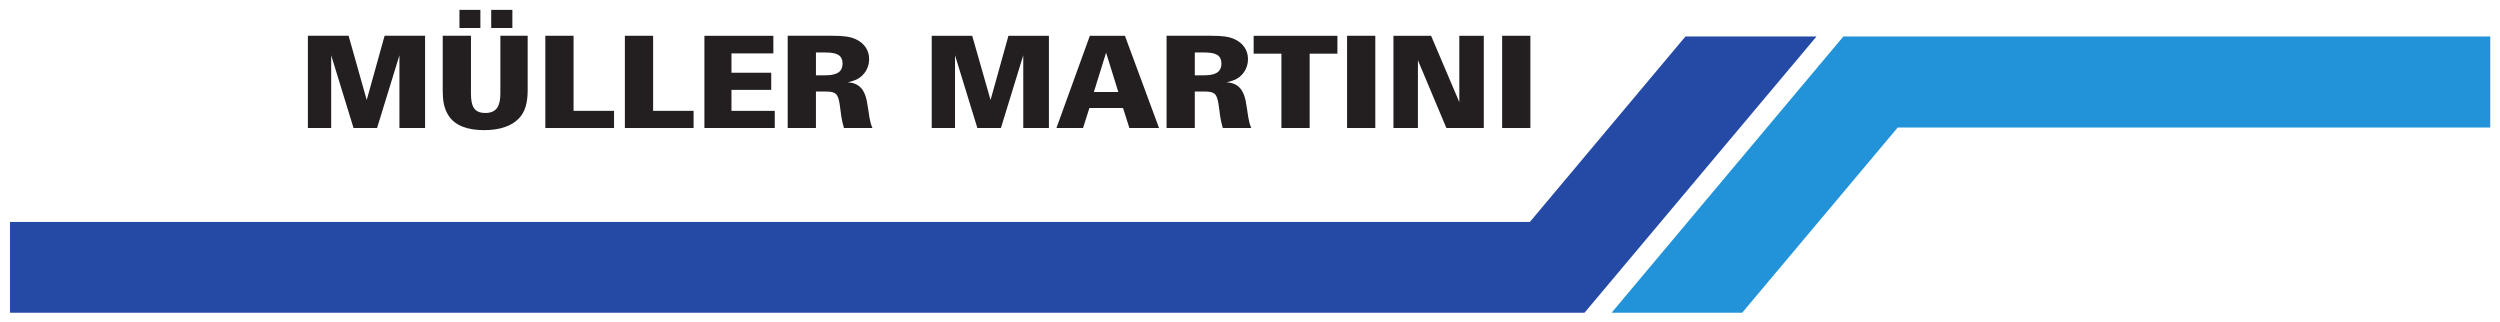 <?xml version="1.0" encoding="UTF-8" standalone="no"?>
<!-- Created with Inkscape (http://www.inkscape.org/) -->

<svg
   xmlns:dc="http://purl.org/dc/elements/1.1/"
   xmlns:cc="http://creativecommons.org/ns#"
   xmlns:rdf="http://www.w3.org/1999/02/22-rdf-syntax-ns#"
   xmlns:svg="http://www.w3.org/2000/svg"
   xmlns="http://www.w3.org/2000/svg"
   version="1.1"
   width="892.913"
   height="115.157"
   id="svg3612">
  <defs
     id="defs3614">
    <clipPath
       id="clipPath3439">
      <path
         d="m 394.96,15.945 171.968,0 0,37.913 -171.968,0 0,-37.913 z"
         id="path3441" />
    </clipPath>
  </defs>
  <g
     transform="translate(-6.806,-438.9)"
     id="layer1">
    <g
       transform="matrix(4.121,0,0,4.121,-877.204,-1061.542)"
       id="g3691">
      <path
         d="m 251.354,375.191 0,-7.995 -3.507,0 -1.55,5.567 -1.571,-5.567 -3.528,0 0,7.995 2.019,0 0,-6.303 1.937,6.303 2.04,0 1.938,-6.303 0,6.303 2.223,0 z"
         id="path3433"
         style="fill:#231f20;fill-opacity:1;fill-rule:nonzero;stroke:none" />
      <g
         transform="matrix(1.25,0,0,-1.25,-278.323,426.634)"
         id="g3435">
        <g
           clip-path="url(#clipPath3439)"
           id="g3437">
          <g
             transform="translate(430.856,43.781)"
             id="g3443">
            <path
               d="m 0,0 0,3.769 -1.893,0 0,-3.981 c 0,-0.849 -0.228,-1.371 -1.044,-1.371 -0.799,0 -0.995,0.49 -0.995,1.355 l 0,3.997 -1.958,0 0,-3.818 c 0,-0.653 0.082,-1.207 0.392,-1.697 0.473,-0.75 1.386,-1.028 2.48,-1.028 1.076,0 1.892,0.278 2.398,0.8 C -0.196,-1.534 0,-0.93 0,0 m -1.061,5.564 -1.468,0 0,-1.256 1.468,0 0,1.256 z m -2.218,0 -1.452,0 0,-1.256 1.452,0 0,1.256 z"
               id="path3445"
               style="fill:#231f20;fill-opacity:1;fill-rule:evenodd;stroke:none" />
            <g
               transform="translate(5.988,-2.627)"
               id="g3447">
              <path
                 d="m 0,0 0,1.191 -2.807,0 0,5.205 -1.957,0 0,-6.396 L 0,0 z"
                 id="path3449"
                 style="fill:#231f20;fill-opacity:1;fill-rule:evenodd;stroke:none" />
              <g
                 transform="translate(5.515,0)"
                 id="g3451">
                <path
                   d="m 0,0 0,1.191 -2.806,0 0,5.205 -1.958,0 0,-6.396 L 0,0 z"
                   id="path3453"
                   style="fill:#231f20;fill-opacity:1;fill-rule:evenodd;stroke:none" />
                <g
                   transform="translate(5.629,0)"
                   id="g3455">
                  <path
                     d="m 0,0 0,1.191 -3.002,0 0,1.452 2.757,0 0,1.191 -2.757,0 0,1.338 2.904,0 0,1.224 -4.78,0 0,-6.396 L 0,0 z"
                     id="path3457"
                     style="fill:#231f20;fill-opacity:1;fill-rule:evenodd;stroke:none" />
                  <g
                     transform="translate(6.771,0)"
                     id="g3459">
                    <path
                       d="M 0,0 C -0.114,0.261 -0.163,0.49 -0.212,0.767 -0.261,1.142 -0.327,1.517 -0.392,1.893 -0.522,2.529 -0.832,3.133 -1.713,3.165 -1.305,3.263 -1.044,3.361 -0.816,3.541 -0.457,3.834 -0.228,4.259 -0.228,4.781 c 0,0.636 -0.359,1.109 -0.914,1.37 -0.424,0.196 -0.897,0.245 -1.664,0.245 l -3.068,0 0,-6.396 1.958,0 0,2.529 0.685,0 c 0.718,0 0.849,-0.179 0.963,-0.897 C -2.235,1.354 -2.187,1.077 -2.154,0.783 -2.105,0.522 -2.056,0.261 -1.974,0 L 0,0 z M -2.072,4.471 C -2.072,3.785 -2.627,3.655 -3.312,3.655 l -0.604,0 0,1.582 0.62,0 c 0.718,0 1.224,-0.114 1.224,-0.766"
                       id="path3461"
                       style="fill:#231f20;fill-opacity:1;fill-rule:evenodd;stroke:none" />
                    <g
                       transform="translate(12.237,0)"
                       id="g3463">
                      <path
                         d="m 0,0 0,6.396 -2.806,0 -1.24,-4.454 -1.273,4.454 -2.806,0 0,-6.396 1.615,0 0,5.042 L -4.96,0 -3.328,0 -1.778,5.042 -1.778,0 0,0 z"
                         id="path3465"
                         style="fill:#231f20;fill-opacity:1;fill-rule:evenodd;stroke:none" />
                      <g
                         transform="translate(7.636,0)"
                         id="g3467">
                        <path
                           d="m 0,0 -2.366,6.396 -2.431,0 L -7.114,0 l 1.844,0 0.441,1.387 2.333,0 L -2.056,0 0,0 z m -2.823,2.496 -1.696,0 0.848,2.725 L -2.823,2.496 z"
                           id="path3469"
                           style="fill:#231f20;fill-opacity:1;fill-rule:evenodd;stroke:none" />
                        <g
                           transform="translate(6.396,0)"
                           id="g3471">
                          <path
                             d="M 0,0 C -0.114,0.261 -0.163,0.49 -0.212,0.767 -0.261,1.142 -0.326,1.517 -0.392,1.893 -0.522,2.529 -0.832,3.133 -1.713,3.165 -1.305,3.263 -1.044,3.361 -0.816,3.541 -0.457,3.834 -0.229,4.259 -0.229,4.781 c 0,0.636 -0.359,1.109 -0.913,1.37 -0.424,0.196 -0.897,0.245 -1.665,0.245 l -3.067,0 0,-6.396 1.958,0 0,2.529 0.685,0 c 0.718,0 0.849,-0.179 0.963,-0.897 C -2.235,1.354 -2.186,1.077 -2.154,0.783 -2.105,0.522 -2.056,0.261 -1.974,0 L 0,0 z M -2.072,4.471 C -2.072,3.785 -2.627,3.655 -3.312,3.655 l -0.604,0 0,1.582 0.62,0 c 0.718,0 1.224,-0.114 1.224,-0.766"
                             id="path3473"
                             style="fill:#231f20;fill-opacity:1;fill-rule:evenodd;stroke:none" />
                          <g
                             transform="translate(5.972,5.156)"
                             id="g3475">
                            <path
                               d="m 0,0 0,1.24 -5.808,0 0,-1.24 1.925,0 0,-5.156 1.958,0 L -1.925,0 0,0 z"
                               id="path3477"
                               style="fill:#231f20;fill-opacity:1;fill-rule:evenodd;stroke:none" />
                            <g
                               transform="translate(-486.998,-46.31)"
                               id="g3479">
                              <path
                                 d="m 489.625,47.55 -1.958,0 0,-6.396 1.958,0 0,6.396 z"
                                 id="path3481"
                                 style="fill:#231f20;fill-opacity:1;fill-rule:evenodd;stroke:none" />
                              <g
                                 transform="translate(497.147,41.154)"
                                 id="g3483">
                                <path
                                   d="m 0,0 0,6.396 -1.697,0 0,-4.601 -1.958,4.601 -2.61,0 0,-6.396 1.697,0 0,4.699 L -2.594,0 0,0 z"
                                   id="path3485"
                                   style="fill:#231f20;fill-opacity:1;fill-rule:evenodd;stroke:none" />
                                <g
                                   transform="translate(-497.147,-41.154)"
                                   id="g3487">
                                <path
                                   d="m 500.377,47.55 -1.958,0 0,-6.396 1.958,0 0,6.396 z"
                                   id="path3489"
                                   style="fill:#231f20;fill-opacity:1;fill-rule:evenodd;stroke:none" />
                                <g
                                   transform="translate(522.094,47.501)"
                                   id="g3491">
                                <path
                                   d="m 0,0 9.055,0 35.781,0 0,-6.314 -41.084,0 -10.784,-12.841 -9.055,0 L -0.016,0 0,0 z"
                                   id="path3493"
                                   style="fill:#2393d9;fill-opacity:1;fill-rule:evenodd;stroke:none" />
                                <g
                                   transform="translate(-27.036,-19.155)"
                                   id="g3495">
                                <path
                                   d="m 0,0 0,0 -100.097,0 0,6.298 105.383,0 10.785,12.857 9.088,0 L 9.072,0 0,0 z"
                                   id="path3497"
                                   style="fill:#254aa5;fill-opacity:1;fill-rule:evenodd;stroke:none" />
                                </g>
                                </g>
                                </g>
                              </g>
                            </g>
                          </g>
                        </g>
                      </g>
                    </g>
                  </g>
                </g>
              </g>
            </g>
          </g>
        </g>
      </g>
    </g>
  </g>
</svg>
